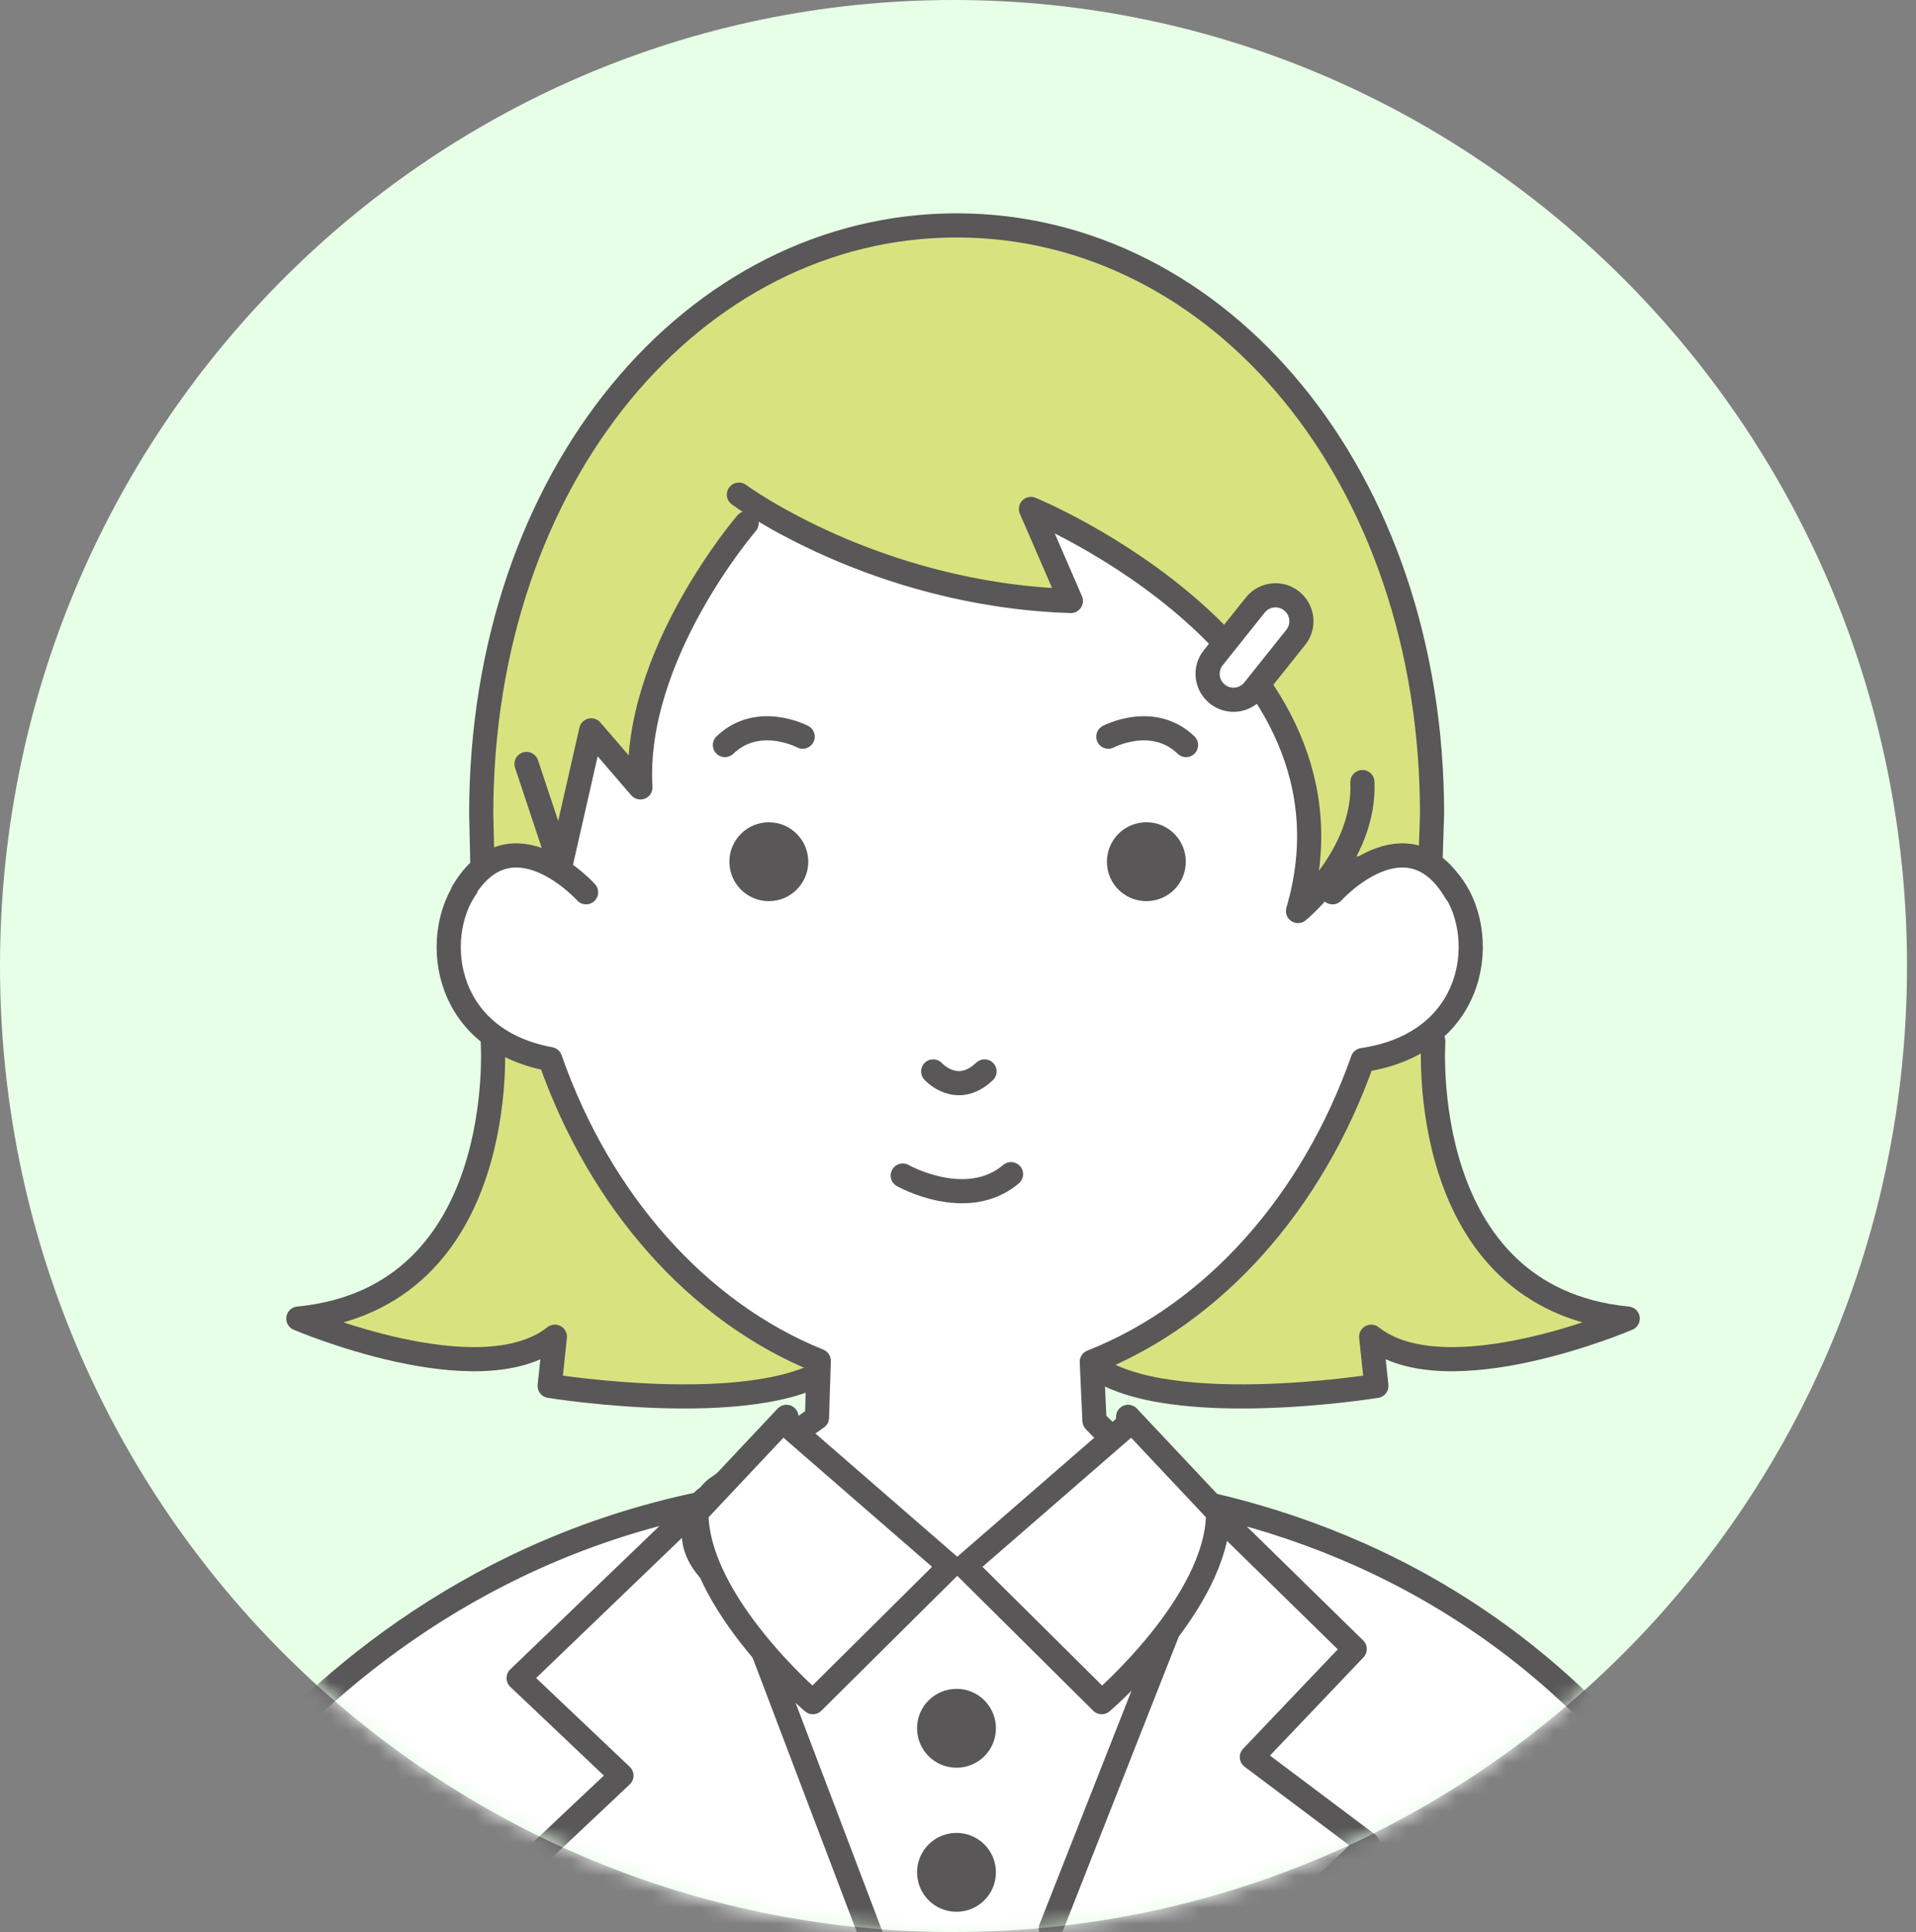 <svg width="119" height="120" viewBox="0 0 119 120" fill="none" xmlns="http://www.w3.org/2000/svg">
<rect x="0" y="0" width="119" height="120" fill="#808080" stroke="none"/>
<path d="M59.221 120C91.927 120 118.442 93.137 118.442 60C118.442 26.863 91.927 0 59.221 0C26.514 0 0 26.863 0 60C0 93.137 26.514 120 59.221 120Z" fill="#E7FFE7"/>
<mask id="mask0" mask-type="alpha" maskUnits="userSpaceOnUse" x="0" y="0" width="119" height="120">
<path d="M59.221 120C91.927 120 118.442 93.137 118.442 60C118.442 26.863 91.927 0 59.221 0C26.514 0 0 26.863 0 60C0 93.137 26.514 120 59.221 120Z" fill="#E7FFE7"/>
</mask>
<g mask="url(#mask0)">
</g>
<mask id="mask1" mask-type="alpha" maskUnits="userSpaceOnUse" x="0" y="0" width="119" height="120">
<path d="M59.221 120C91.927 120 118.442 93.137 118.442 60C118.442 26.863 91.927 0 59.221 0C26.514 0 0 26.863 0 60C0 93.137 26.514 120 59.221 120Z" fill="#FFB3A2"/>
<mask id="mask2" maskUnits="userSpaceOnUse" x="0" y="0" width="119" height="120">
<path d="M59.221 120C91.927 120 118.442 93.137 118.442 60C118.442 26.863 91.927 0 59.221 0C26.514 0 0 26.863 0 60C0 93.137 26.514 120 59.221 120Z" fill="#FFB3A2"/>
</mask>
<g mask="url(#mask2)">
</g>
</mask>
<g mask="url(#mask1)">
<path d="M9 119.051C9 119.051 23.082 90.697 57.438 92.367C57.438 92.367 92.581 86.854 109.326 121.509" fill="white"/>
<path d="M9 119.051C9 119.051 23.082 90.697 57.438 92.367C57.438 92.367 92.581 86.854 109.326 121.509" stroke="#595757" stroke-width="1.5" stroke-linecap="round" stroke-linejoin="round"/>
<path d="M54.099 120.218L43.797 93.092L32.211 104.229L38.598 110.286L32.865 115.689L39.551 120.966" stroke="#595757" stroke-width="1.5" stroke-linecap="round" stroke-linejoin="round"/>
<path d="M65.26 119.799L75.451 93.918L84.139 102.425L77.751 109.135L84.958 114.546L78.255 120.965" stroke="#595757" stroke-width="1.5" stroke-linecap="round" stroke-linejoin="round"/>
<path d="M52.168 84.475C47.986 88.334 34.14 86.081 34.14 86.081L34.463 83.025C29.792 86.727 18.529 81.899 18.529 81.899C31.73 80.615 30.603 64.674 30.603 64.674L36.235 64.517" fill="#D8E380"/>
<path d="M52.168 84.475C47.986 88.334 34.14 86.081 34.14 86.081L34.463 83.025C29.792 86.727 18.529 81.899 18.529 81.899C31.73 80.615 30.603 64.674 30.603 64.674L36.235 64.517" stroke="#595757" stroke-width="1.5" stroke-linecap="round" stroke-linejoin="round"/>
<path d="M67.456 84.475C71.638 88.334 85.484 86.081 85.484 86.081L85.162 83.025C89.832 86.727 101.095 81.899 101.095 81.899C87.894 80.615 89.021 64.674 89.021 64.674L83.389 64.517" fill="#D8E380"/>
<path d="M67.456 84.475C71.638 88.334 85.484 86.081 85.484 86.081L85.162 83.025C89.832 86.727 101.095 81.899 101.095 81.899C87.894 80.615 89.021 64.674 89.021 64.674L83.389 64.517" stroke="#595757" stroke-width="1.5" stroke-linecap="round" stroke-linejoin="round"/>
<path d="M73.488 97.589C73.488 97.589 76.15 93.163 73 91.784C69.85 90.406 67.975 88.24 67.975 88.24L67.81 84.586C75.371 81.601 81.506 74.709 84.633 65.841C91.926 64.762 92.493 57.807 90.028 54.806C89.052 53.617 87.917 53.286 86.87 53.333C86.878 53.034 86.886 52.743 86.886 52.451C86.886 33.809 74.583 18.702 59.414 18.702C44.244 18.702 31.942 33.816 31.942 52.451C31.942 52.743 31.958 53.034 31.958 53.325C31.028 53.373 30.052 53.759 29.193 54.806C26.767 57.752 27.264 64.517 34.171 65.785C37.266 74.622 43.347 81.498 50.852 84.523L50.742 88.051L44.441 92.478C44.441 92.478 41.685 94.84 44.047 97.502" fill="white"/>
<path d="M73.488 97.589C73.488 97.589 76.15 93.163 73 91.784C69.85 90.406 67.975 88.24 67.975 88.24L67.81 84.586C75.371 81.601 81.506 74.709 84.633 65.841C91.926 64.762 92.493 57.807 90.028 54.806C89.052 53.617 87.917 53.286 86.87 53.333C86.878 53.034 86.886 52.743 86.886 52.451C86.886 33.809 74.583 18.702 59.414 18.702C44.244 18.702 31.942 33.816 31.942 52.451C31.942 52.743 31.958 53.034 31.958 53.325C31.028 53.373 30.052 53.759 29.193 54.806C26.767 57.752 27.264 64.517 34.171 65.785C37.266 74.622 43.347 81.498 50.852 84.523L50.742 88.051L44.441 92.478C44.441 92.478 41.685 94.84 44.047 97.502" stroke="#595757" stroke-width="1.5" stroke-linecap="round" stroke-linejoin="round"/>
<path d="M47.75 55.972C49.103 55.972 50.2 54.875 50.2 53.523C50.2 52.17 49.103 51.073 47.75 51.073C46.397 51.073 45.301 52.17 45.301 53.523C45.301 54.875 46.397 55.972 47.75 55.972Z" fill="#595757"/>
<path d="M73.648 53.523C73.648 54.877 72.553 55.972 71.198 55.972C69.844 55.972 68.749 54.877 68.749 53.523C68.749 52.168 69.844 51.073 71.198 51.073C72.553 51.065 73.648 52.168 73.648 53.523Z" fill="#595757"/>
<path d="M61.856 107.347C61.856 108.702 60.761 109.796 59.407 109.796C58.052 109.796 56.957 108.702 56.957 107.347C56.957 105.992 58.052 104.898 59.407 104.898C60.761 104.89 61.856 105.992 61.856 107.347Z" fill="#595757"/>
<path d="M61.856 116.295C61.856 117.649 60.761 118.744 59.407 118.744C58.052 118.744 56.957 117.649 56.957 116.295C56.957 114.94 58.052 113.845 59.407 113.845C60.761 113.845 61.856 114.94 61.856 116.295Z" fill="#595757"/>
<path d="M68.835 45.756C68.835 45.756 71.599 44.291 73.663 46.276" stroke="#595757" stroke-width="1.5" stroke-linecap="round" stroke-linejoin="round"/>
<path d="M49.853 45.756C49.853 45.756 47.097 44.291 45.025 46.276" stroke="#595757" stroke-width="1.5" stroke-linecap="round" stroke-linejoin="round"/>
<path d="M57.959 66.549C57.959 66.549 59.424 68.188 61.149 66.549" stroke="#595757" stroke-width="1.5" stroke-linecap="round" stroke-linejoin="round"/>
<path d="M56.068 73.015C56.068 73.015 60.038 75.26 62.794 72.929" stroke="#595757" stroke-width="1.5" stroke-linecap="round" stroke-linejoin="round"/>
<path d="M88.943 50.576C88.943 29.571 75.727 14.008 59.415 14.008C43.112 14.008 29.888 29.571 29.888 50.576L29.966 53.979L34.794 53.782C34.794 53.782 36.173 29.366 58.62 28.484C81.067 27.602 83.626 53.987 83.626 53.987L88.84 53.687L88.943 50.576Z" fill="#D8E380"/>
<path d="M32.69 47.457L34.793 53.782L36.707 45.37L39.763 48.914C39.283 40.707 46.363 32.501 46.363 32.501L42.504 27.515" fill="#D8E380"/>
<path d="M83.626 53.979L88.84 53.68L88.943 50.569C88.943 29.563 75.727 14 59.415 14C43.112 14 29.888 29.563 29.888 50.569L29.966 53.971L34.794 53.774" stroke="#595757" stroke-width="1.5" stroke-linecap="round" stroke-linejoin="round"/>
<path d="M84.617 48.576C84.853 53.152 80.616 56.586 80.616 56.586C85.381 40.385 64.029 31.611 64.029 31.611L66.51 37.329C54.31 36.951 42.299 28.366 42.299 28.366C42.299 28.366 82.711 11.976 84.617 48.576Z" fill="#D8E380"/>
<path d="M45.892 30.721C45.892 30.721 54.311 36.943 66.511 37.328L64.03 31.61C64.03 31.61 85.382 40.377 80.617 56.586C80.617 56.586 84.807 53.152 84.618 48.576" stroke="#595757" stroke-width="1.5" stroke-linecap="round" stroke-linejoin="round"/>
<path d="M46.374 32.493C46.374 32.493 39.293 40.7 39.774 48.907L36.718 45.363L34.804 53.775L32.701 47.45" stroke="#595757" stroke-width="1.5" stroke-linecap="round" stroke-linejoin="round"/>
<path d="M82.761 55.421C82.761 55.421 87.408 50.27 90.424 55.421H82.761Z" fill="white"/>
<path d="M82.761 55.421C82.761 55.421 87.408 50.27 90.424 55.421" stroke="#595757" stroke-width="1.5" stroke-linecap="round" stroke-linejoin="round"/>
<path d="M36.4 55.421C36.4 55.421 31.753 50.27 28.736 55.421H36.4Z" fill="white"/>
<path d="M36.4 55.421C36.4 55.421 31.753 50.27 28.736 55.421" stroke="#595757" stroke-width="1.5" stroke-linecap="round" stroke-linejoin="round"/>
<path d="M77.868 42.858C77.317 43.551 76.301 43.669 75.608 43.11C74.915 42.558 74.797 41.542 75.356 40.849L77.963 37.581C78.514 36.888 79.53 36.77 80.223 37.329C80.916 37.88 81.034 38.896 80.475 39.589L77.868 42.858Z" fill="white" stroke="#595757" stroke-width="1.5" stroke-linecap="round" stroke-linejoin="round"/>
<path d="M48.845 88.468L58.989 97.281L50.483 105.724C50.483 105.724 43.253 99.542 43.253 93.95L48.845 88.003" fill="white"/>
<path d="M48.845 88.468L58.989 97.281L50.483 105.724C50.483 105.724 43.253 99.542 43.253 93.95L48.845 88.003" stroke="#595757" stroke-width="1.5" stroke-linecap="round" stroke-linejoin="round"/>
<path d="M70.064 88.468L59.92 97.281L68.426 105.724C68.426 105.724 75.656 99.542 75.656 93.95L70.064 88.003" fill="white"/>
<path d="M70.064 88.468L59.92 97.281L68.426 105.724C68.426 105.724 75.656 99.542 75.656 93.95L70.064 88.003" stroke="#595757" stroke-width="1.5" stroke-linecap="round" stroke-linejoin="round"/>
</g>
</svg>

